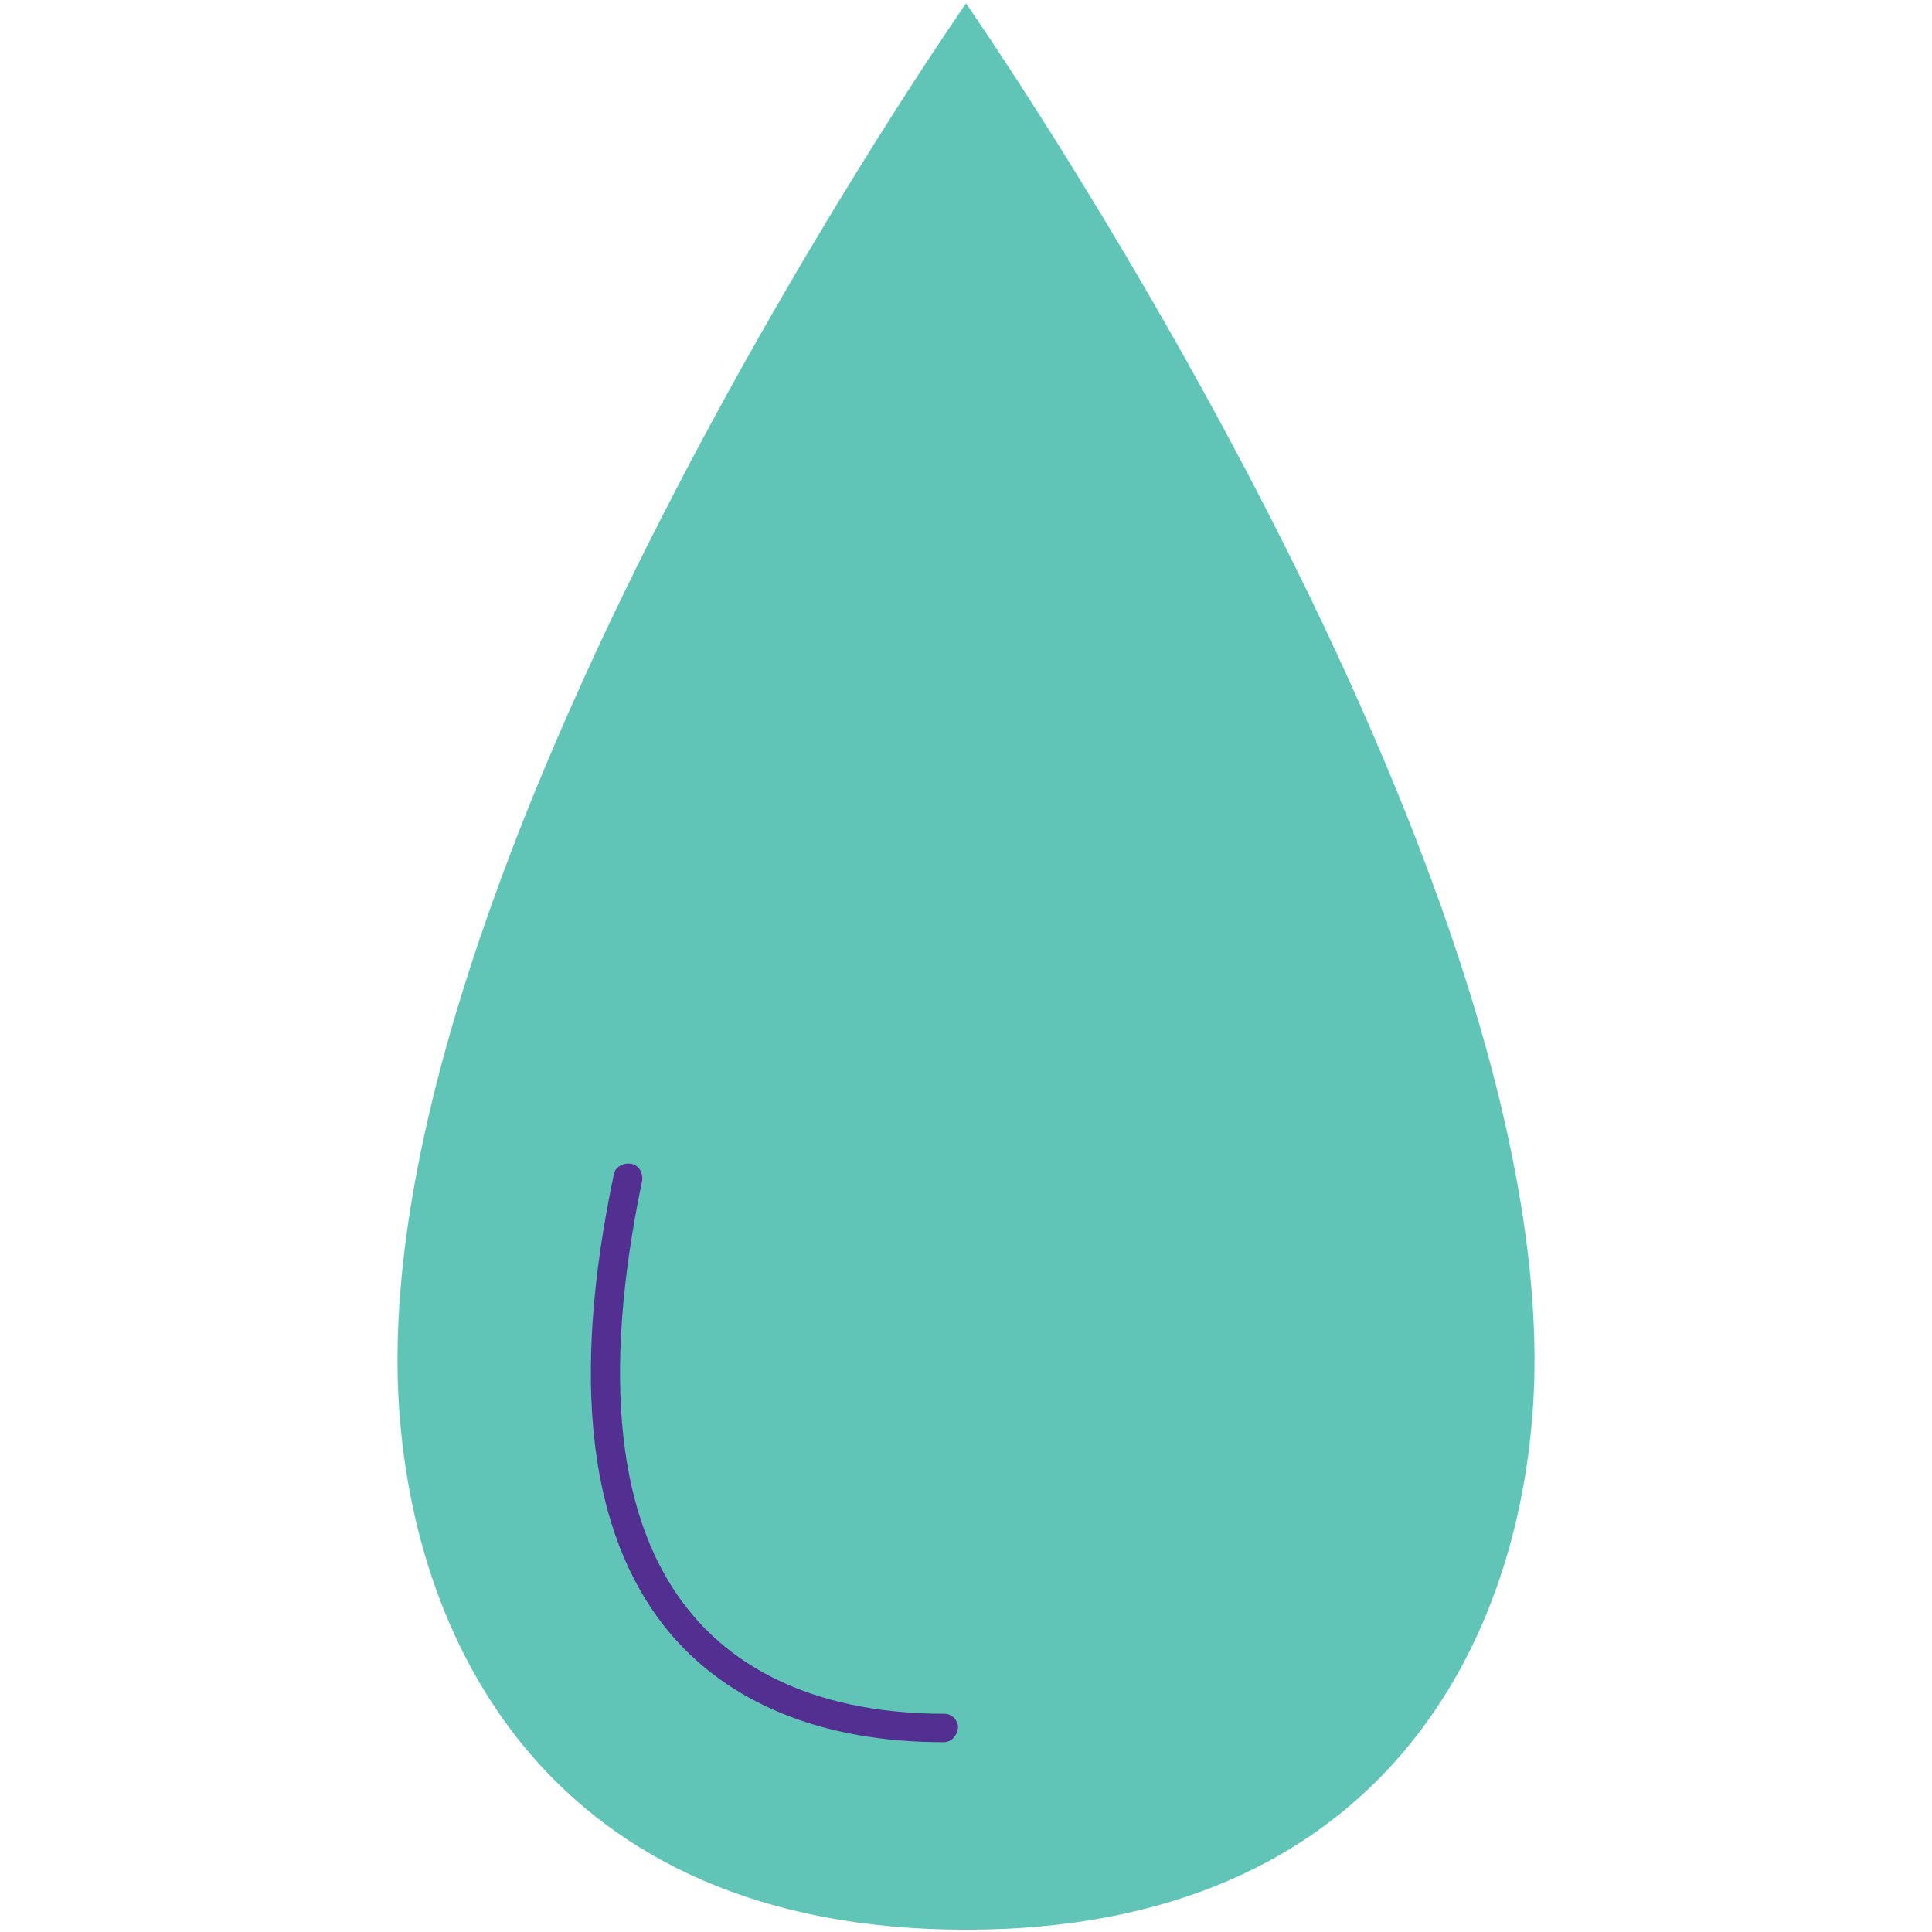 <?xml version="1.0" encoding="UTF-8"?> <!-- Generator: Adobe Illustrator 19.0.0, SVG Export Plug-In . SVG Version: 6.00 Build 0) --> <svg xmlns="http://www.w3.org/2000/svg" xmlns:xlink="http://www.w3.org/1999/xlink" id="Layer_1" x="0px" y="0px" viewBox="0 0 170 170" style="enable-background:new 0 0 170 170;" xml:space="preserve"> <style type="text/css"> .st0{fill:#60C4B6;} .st1{fill:#532F91;} </style> <g> <g> <path id="XMLID_2_" class="st0" d="M85,0.3c0,0-51.3,73.5-50,121.2c0.7,22.9,13.5,48.3,50,48.3c36.5,0,49.3-25.4,50-48.3 C136.3,73.8,85,0.3,85,0.3z"></path> </g> <g> <path id="XMLID_1_" class="st1" d="M83,153.3c-10.6,0-19-3.4-24.3-9.9c-6.9-8.5-8.5-21.9-4.7-40c0.1-0.7,0.8-1.1,1.5-1 c0.7,0.1,1.1,0.8,1,1.5c-3.6,17.3-2.2,30.1,4.2,37.9c3.3,4.1,9.9,9,22.4,9c0.7,0,1.2,0.6,1.2,1.2C84.2,152.8,83.7,153.3,83,153.3z "></path> </g> </g> </svg> 